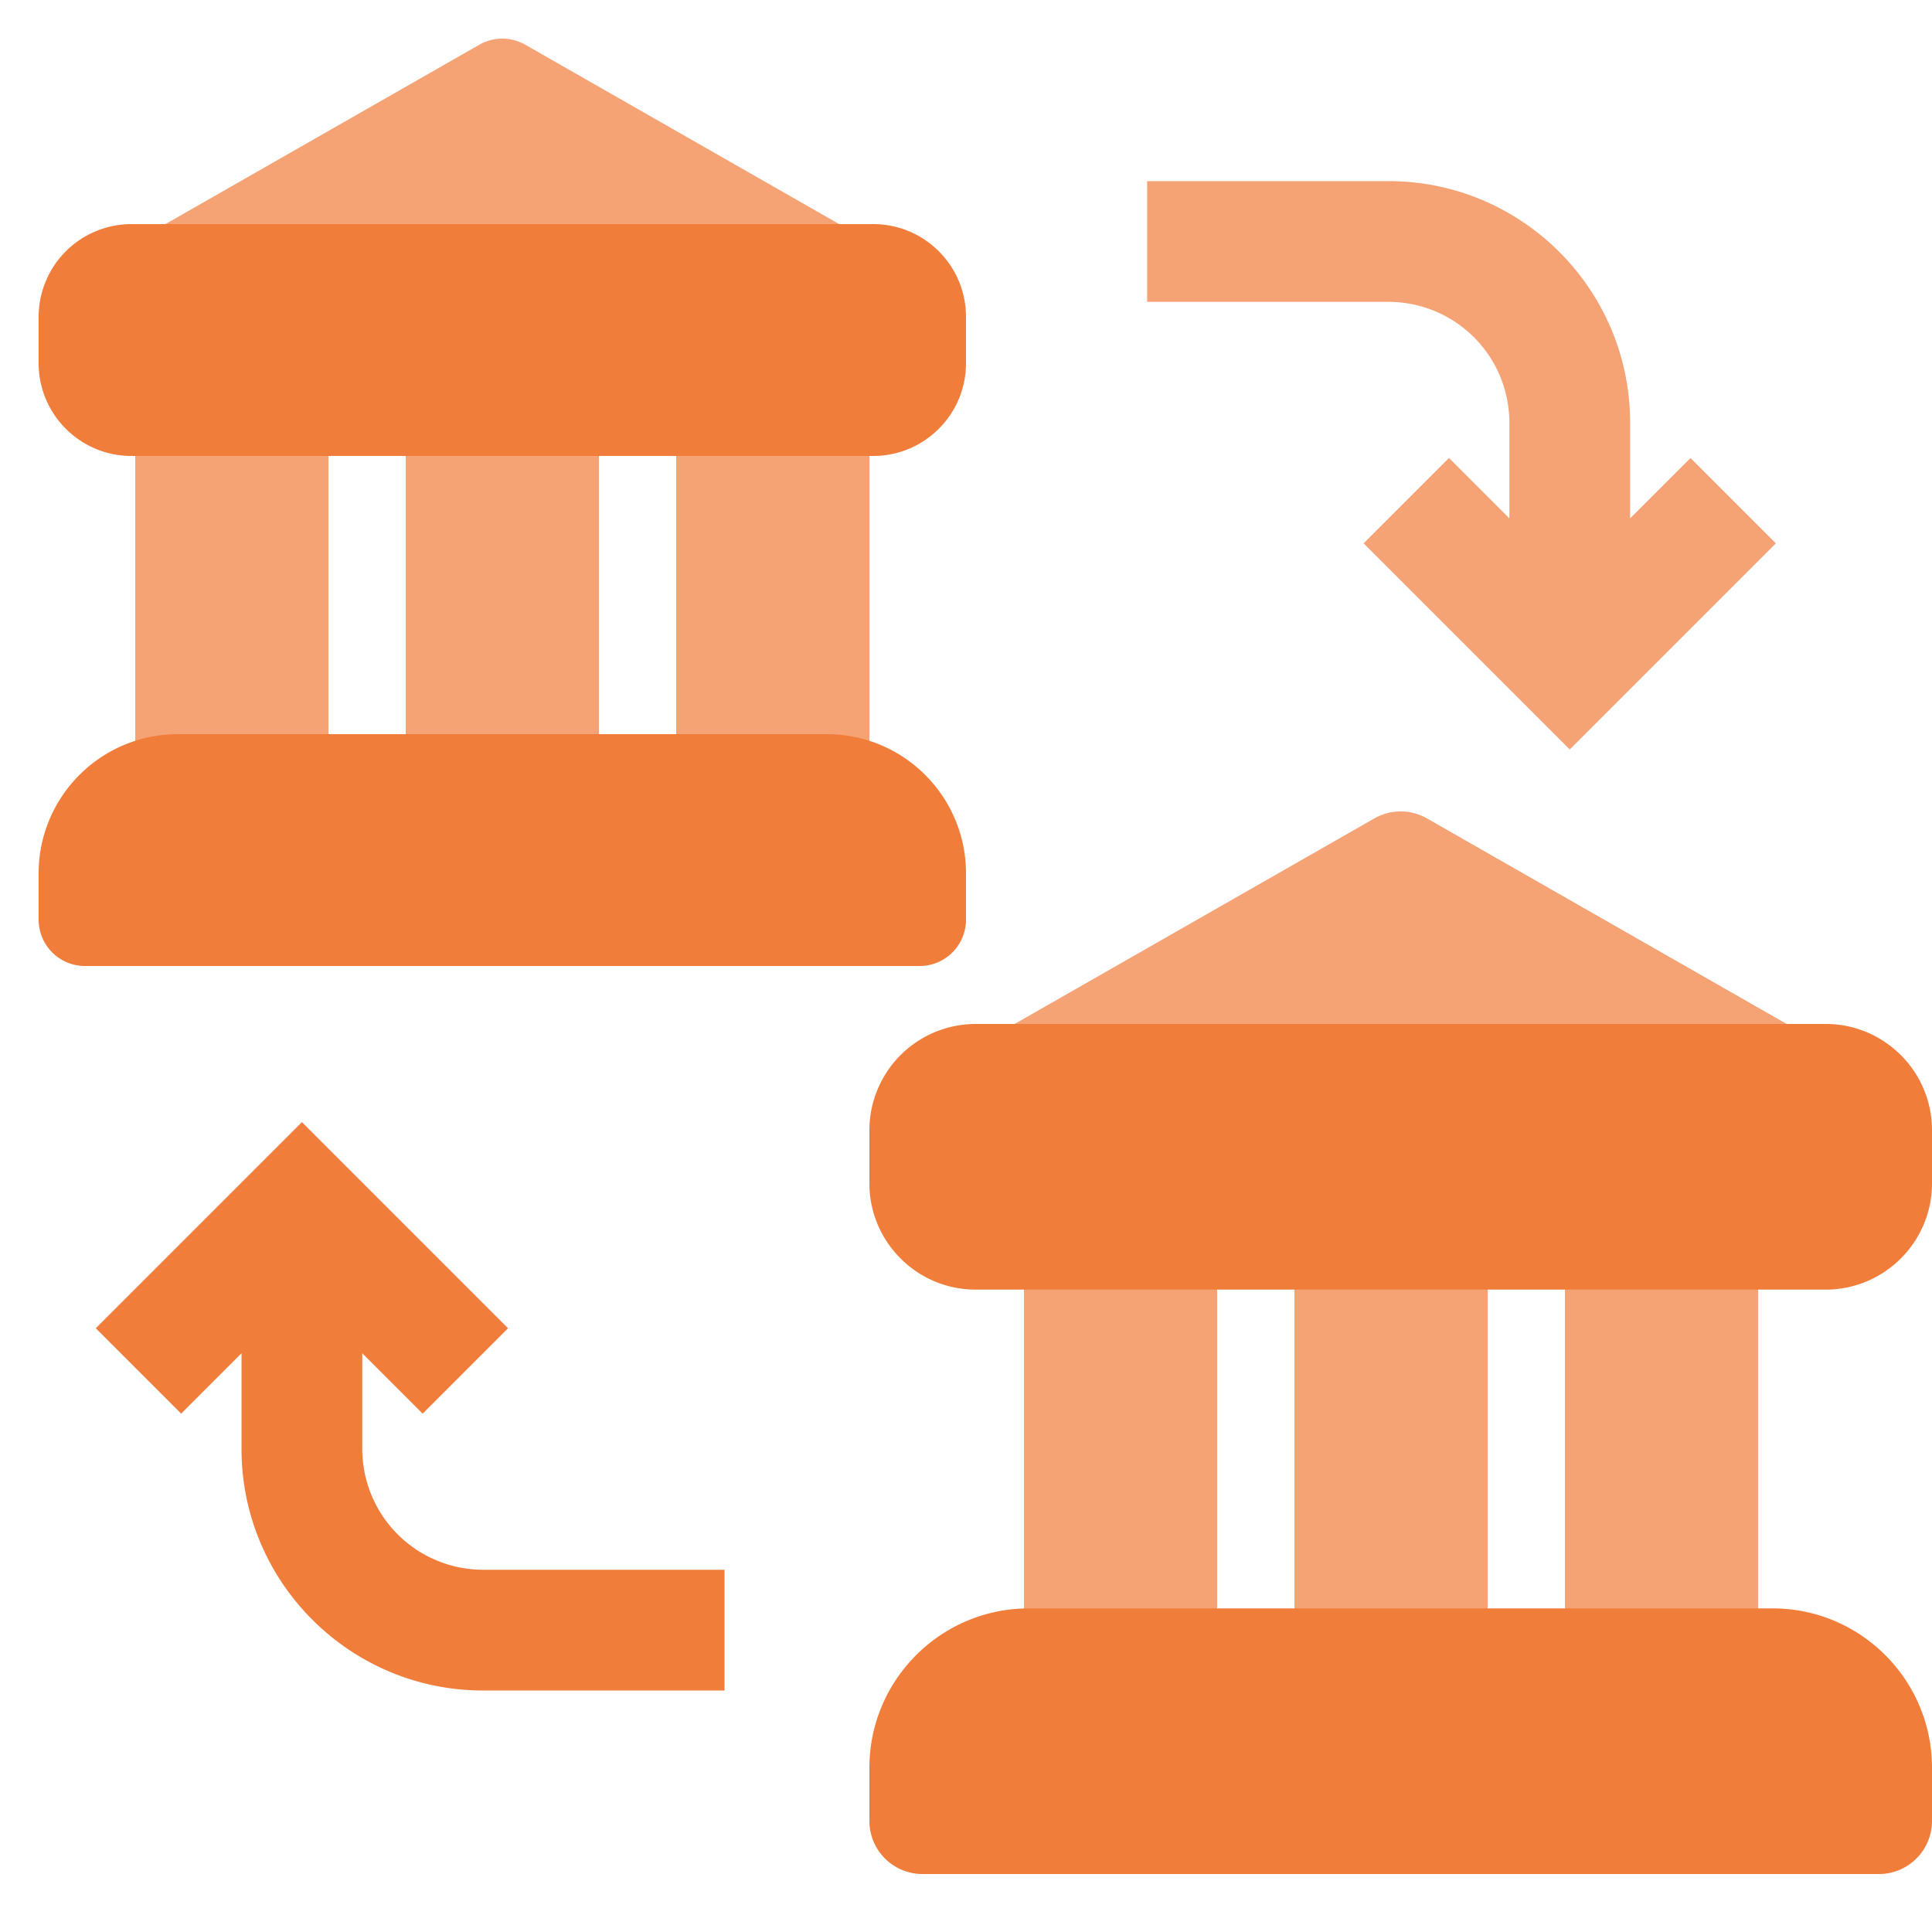 <svg width="100" height="100" fill="none" xmlns="http://www.w3.org/2000/svg"><g clip-path="url(#a)"><g filter="url(#b)"><path d="M78.125 21.875v4.956L75 23.706l-4.419 4.419L81.25 38.794l10.669-10.669-4.419-4.419-3.125 3.125v-4.956c0-6.892-5.606-12.5-12.5-12.5h-12.5v6.25h12.5a6.257 6.257 0 0 1 6.25 6.25Z" fill="#F17D3B" fill-opacity=".7"/></g><path d="M18.751 75.001v-4.956l3.125 3.125 4.419-4.419-10.669-10.669L4.957 68.751l4.419 4.419 3.125-3.125V75c0 6.892 5.606 12.5 12.5 12.5h12.5v-6.25h-12.5a6.257 6.257 0 0 1-6.25-6.25Z" fill="#F17D3B"/><g filter="url(#c)"><path d="M43.73 11.768 27.19 2.316a2.398 2.398 0 0 0-2.382 0l-16.8 9.6a2.4 2.4 0 0 0 1.19 4.484h33.6a2.4 2.4 0 0 0 .93-4.632Z" fill="#F17D3B" fill-opacity=".7"/></g><g filter="url(#d)"><path d="M15 18.8H9c-1.104 0-2 1.075-2 2.4v19.048c0 1.326.896 2.4 2 2.4h6c1.105 0 2-1.074 2-2.4V21.201c0-1.326-.895-2.4-2-2.4Z" fill="#F17D3B" fill-opacity=".7"/></g><g filter="url(#e)"><path d="M29 18.8h-6c-1.105 0-2 1.075-2 2.4v19.048c0 1.326.895 2.4 2 2.4h6c1.105 0 2-1.074 2-2.4V21.201c0-1.326-.895-2.4-2-2.4Z" fill="#F17D3B" fill-opacity=".7"/></g><g filter="url(#f)"><path d="M43 18.8h-6c-1.105 0-2 1.075-2 2.4v19.048c0 1.326.895 2.4 2 2.4h6c1.105 0 2-1.074 2-2.4V21.201c0-1.326-.895-2.4-2-2.4Z" fill="#F17D3B" fill-opacity=".7"/></g><path d="M45.2 11.6H6.8A4.805 4.805 0 0 0 2 16.4v2.4c0 2.647 2.153 4.8 4.8 4.8h38.4c2.646 0 4.8-2.153 4.8-4.8v-2.4c0-2.648-2.154-4.8-4.8-4.8ZM42.8 38H9.2C5.23 38 2 41.23 2 45.2v2.4A2.4 2.4 0 0 0 4.4 50h43.2a2.4 2.4 0 0 0 2.4-2.4v-2.4c0-3.97-3.23-7.2-7.2-7.2Z" fill="#F17D3B"/><g filter="url(#g)"><path d="m92.814 53.192-18.952-10.83a2.749 2.749 0 0 0-2.728 0l-19.25 11a2.75 2.75 0 0 0 1.364 5.138h38.5a2.75 2.75 0 0 0 1.066-5.308Z" fill="#F17D3B" fill-opacity=".7"/></g><g filter="url(#h)"><path d="M61 61h-6c-1.105 0-2 1.262-2 2.818v22.364c0 1.556.895 2.818 2 2.818h6c1.105 0 2-1.262 2-2.818V63.818C63 62.262 62.105 61 61 61Z" fill="#F17D3B" fill-opacity=".7"/></g><g filter="url(#i)"><path d="M89 61h-6c-1.106 0-2 1.262-2 2.818v22.364c0 1.556.894 2.818 2 2.818h6c1.106 0 2-1.262 2-2.818V63.818C91 62.262 90.106 61 89 61Z" fill="#F17D3B" fill-opacity=".7"/></g><g filter="url(#j)"><path d="M75 62h-6c-1.106 0-2 1.262-2 2.818v22.364c0 1.556.894 2.818 2 2.818h6c1.106 0 2-1.262 2-2.818V64.818C77 63.262 76.106 62 75 62Z" fill="#F17D3B" fill-opacity=".7"/></g><path d="M94.5 53h-44a5.505 5.505 0 0 0-5.5 5.5v2.75c0 3.033 2.467 5.5 5.5 5.5h44c3.032 0 5.5-2.467 5.5-5.5V58.5c0-3.033-2.468-5.5-5.5-5.5Zm-2.75 30.25h-38.5c-4.55 0-8.25 3.7-8.25 8.25v2.75A2.75 2.75 0 0 0 47.75 97h49.5a2.75 2.75 0 0 0 2.75-2.75V91.5c0-4.55-3.7-8.25-8.25-8.25Z" fill="#F17D3B"/></g><defs><filter id="b" x="19.375" y="-30.625" width="112.543" height="109.418" filterUnits="userSpaceOnUse" color-interpolation-filters="sRGB"><feFlood flood-opacity="0" result="BackgroundImageFix"/><feGaussianBlur in="BackgroundImageFix" stdDeviation="20"/><feComposite in2="SourceAlpha" operator="in" result="effect1_backgroundBlur_1204_2027"/><feBlend in="SourceGraphic" in2="effect1_backgroundBlur_1204_2027" result="shape"/></filter><filter id="c" x="2.799" y="-2" width="46.447" height="22.4" filterUnits="userSpaceOnUse" color-interpolation-filters="sRGB"><feFlood flood-opacity="0" result="BackgroundImageFix"/><feGaussianBlur in="BackgroundImageFix" stdDeviation="2"/><feComposite in2="SourceAlpha" operator="in" result="effect1_backgroundBlur_1204_2027"/><feBlend in="SourceGraphic" in2="effect1_backgroundBlur_1204_2027" result="shape"/></filter><filter id="d" x="3" y="14.801" width="18" height="31.848" filterUnits="userSpaceOnUse" color-interpolation-filters="sRGB"><feFlood flood-opacity="0" result="BackgroundImageFix"/><feGaussianBlur in="BackgroundImageFix" stdDeviation="2"/><feComposite in2="SourceAlpha" operator="in" result="effect1_backgroundBlur_1204_2027"/><feBlend in="SourceGraphic" in2="effect1_backgroundBlur_1204_2027" result="shape"/></filter><filter id="e" x="17" y="14.801" width="18" height="31.848" filterUnits="userSpaceOnUse" color-interpolation-filters="sRGB"><feFlood flood-opacity="0" result="BackgroundImageFix"/><feGaussianBlur in="BackgroundImageFix" stdDeviation="2"/><feComposite in2="SourceAlpha" operator="in" result="effect1_backgroundBlur_1204_2027"/><feBlend in="SourceGraphic" in2="effect1_backgroundBlur_1204_2027" result="shape"/></filter><filter id="f" x="31" y="14.801" width="18" height="31.848" filterUnits="userSpaceOnUse" color-interpolation-filters="sRGB"><feFlood flood-opacity="0" result="BackgroundImageFix"/><feGaussianBlur in="BackgroundImageFix" stdDeviation="2"/><feComposite in2="SourceAlpha" operator="in" result="effect1_backgroundBlur_1204_2027"/><feBlend in="SourceGraphic" in2="effect1_backgroundBlur_1204_2027" result="shape"/></filter><filter id="g" x="46.498" y="38" width="52.055" height="24.5" filterUnits="userSpaceOnUse" color-interpolation-filters="sRGB"><feFlood flood-opacity="0" result="BackgroundImageFix"/><feGaussianBlur in="BackgroundImageFix" stdDeviation="2"/><feComposite in2="SourceAlpha" operator="in" result="effect1_backgroundBlur_1204_2027"/><feBlend in="SourceGraphic" in2="effect1_backgroundBlur_1204_2027" result="shape"/></filter><filter id="h" x="49" y="57" width="18" height="36" filterUnits="userSpaceOnUse" color-interpolation-filters="sRGB"><feFlood flood-opacity="0" result="BackgroundImageFix"/><feGaussianBlur in="BackgroundImageFix" stdDeviation="2"/><feComposite in2="SourceAlpha" operator="in" result="effect1_backgroundBlur_1204_2027"/><feBlend in="SourceGraphic" in2="effect1_backgroundBlur_1204_2027" result="shape"/></filter><filter id="i" x="77" y="57" width="18" height="36" filterUnits="userSpaceOnUse" color-interpolation-filters="sRGB"><feFlood flood-opacity="0" result="BackgroundImageFix"/><feGaussianBlur in="BackgroundImageFix" stdDeviation="2"/><feComposite in2="SourceAlpha" operator="in" result="effect1_backgroundBlur_1204_2027"/><feBlend in="SourceGraphic" in2="effect1_backgroundBlur_1204_2027" result="shape"/></filter><filter id="j" x="63" y="58" width="18" height="36" filterUnits="userSpaceOnUse" color-interpolation-filters="sRGB"><feFlood flood-opacity="0" result="BackgroundImageFix"/><feGaussianBlur in="BackgroundImageFix" stdDeviation="2"/><feComposite in2="SourceAlpha" operator="in" result="effect1_backgroundBlur_1204_2027"/><feBlend in="SourceGraphic" in2="effect1_backgroundBlur_1204_2027" result="shape"/></filter><clipPath id="a"><path fill="#fff" d="M0 0h100v100H0z"/></clipPath></defs></svg>